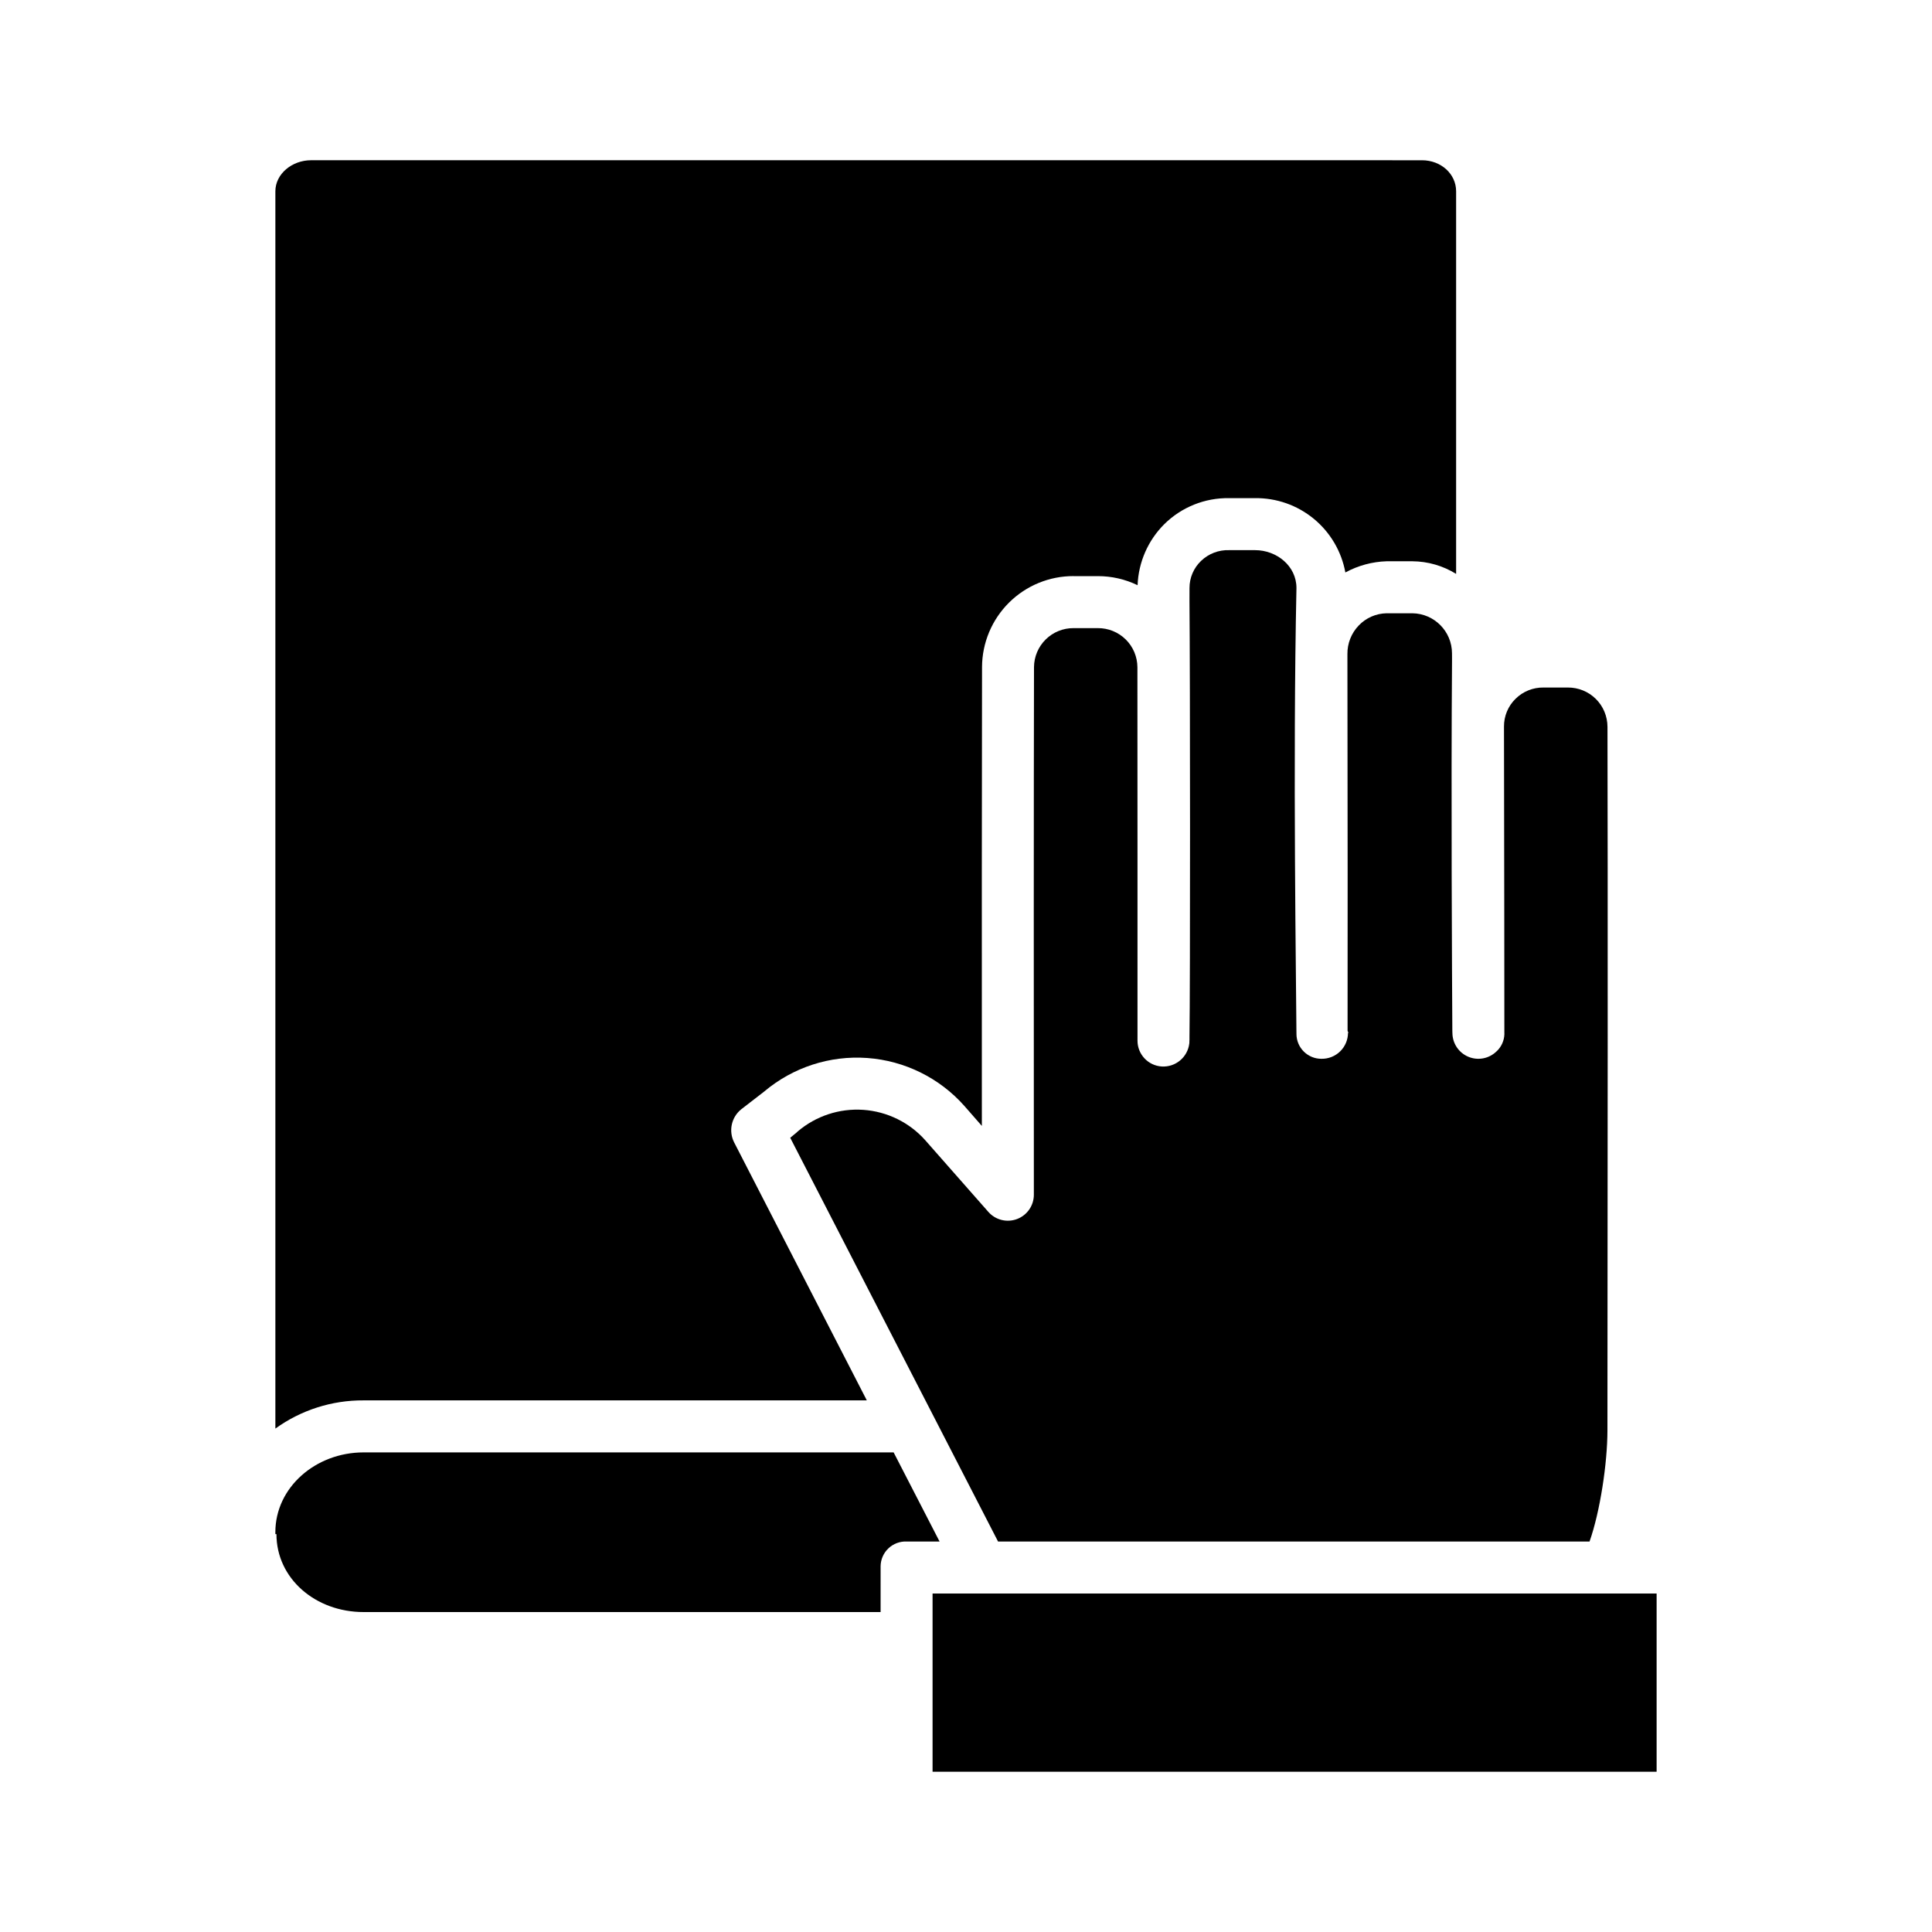 <?xml version="1.0" encoding="UTF-8"?>
<!-- Uploaded to: SVG Repo, www.svgrepo.com, Generator: SVG Repo Mixer Tools -->
<svg fill="#000000" width="800px" height="800px" version="1.1" viewBox="144 144 512 512" xmlns="http://www.w3.org/2000/svg">
 <g>
  <path d="m528.9 417.73v-0.023l-0.016-0.574c-0.086-14.25-0.355-63.477-0.082-98.145l-0.008-1.855c-0.016-5.809-4.688-10.531-10.496-10.609h-6.836c-2.789 0.047-5.445 1.211-7.375 3.227-1.961 2.035-3.043 4.762-3.008 7.586 0.066 36.734 0.078 85.715 0.043 99.852l0.227 0.527h-0.117c-0.008 1.844-0.75 3.609-2.066 4.898-1.316 1.293-3.094 2.004-4.938 1.977-1.762 0.02-3.457-0.672-4.707-1.914-1.25-1.238-1.953-2.93-1.949-4.691v-0.277l-0.008-0.449c-0.047-11.512-0.977-71.273 0.008-117.37v-0.078c0-5.785-5.195-10.016-10.973-10.016h-6.867c-2.758-0.094-5.438 0.93-7.43 2.84-1.969 1.875-3.082 4.477-3.074 7.199 0 1.199 0 2.363-0.008 3.488 0.184 19.797 0.211 102.18 0 115.43v0.934h-0.016c-0.012 0.984-0.02 0.75-0.031 0.848-0.434 3.633-3.617 6.301-7.269 6.098-3.637-0.211-6.473-3.231-6.457-6.871 0.02-3.586-0.012-90.695-0.023-98.934-0.012-2.769-1.125-5.422-3.098-7.367s-4.637-3.023-7.406-3h-6.402c-2.766-0.023-5.426 1.055-7.394 2.996-1.973 1.941-3.09 4.586-3.106 7.352-0.078 31.934-0.07 95.207-0.039 139.79 0.008 2.871-1.766 5.441-4.449 6.457s-5.715 0.262-7.609-1.891l-16.684-18.949h0.004c-4.215-4.746-10.121-7.652-16.449-8.094-6.332-0.438-12.582 1.621-17.41 5.738-0.086 0.074-0.176 0.191-0.27 0.262l-1.699 1.398 55.078 107h156.75c2.793-7.871 4.734-20.762 4.742-29.395 0.062-62.824 0.117-146.29 0.012-186.56h-0.004c-0.016-2.766-1.129-5.414-3.098-7.359-1.969-1.941-4.633-3.023-7.398-3.004h-6.43c-2.777-0.047-5.461 1.031-7.434 2.988-1.977 1.93-3.078 4.582-3.062 7.344 0.078 30.418 0.098 80.715 0.098 81.176 0 0.109 0.008 0.223 0.008 0.332v0.012-0.004c-0.051 1.719-0.777 3.348-2.023 4.527h-0.016c-0.008 0.008-0.012 0.016-0.02 0.02-1.969 1.953-4.918 2.531-7.477 1.465-2.562-1.062-4.231-3.559-4.238-6.332z"/>
  <path d="m391.14 566.3h191.88v47.23h-191.88z"/>
  <path d="m377.37 559.06c0.023-1.797 0.777-3.508 2.082-4.738 1.305-1.234 3.055-1.883 4.852-1.805h8.691l-12.172-23.617h-140.47c-12.711 0-23.379 9.289-23.379 21.141v0.508h0.289c0 11.809 10.359 20.664 23.086 20.664h137.02z"/>
  <path d="m428.52 296.68h6.402c3.656-0.008 7.262 0.812 10.551 2.406 0.23-6.098 2.762-11.879 7.086-16.188 4.566-4.508 10.758-6.992 17.176-6.887h6.867-0.004c5.676-0.07 11.188 1.871 15.57 5.473 4.379 3.606 7.344 8.645 8.367 14.223 3.363-1.828 7.106-2.844 10.93-2.965h6.836c4.098 0.031 8.105 1.188 11.586 3.344v-101.39c0-4.598-3.992-8.227-9.055-8.227l-294.39-0.004c-5.059 0-9.465 3.633-9.465 8.234v327.89c6.805-4.91 14.992-7.527 23.379-7.473h133.36l-35.168-68.387c-1.52-3.004-0.727-6.664 1.906-8.77l6.102-4.715h-0.004c7.598-6.402 17.398-9.586 27.309-8.863 9.906 0.723 19.141 5.289 25.73 12.727l4.613 5.273c-0.023-42.312-0.02-93.84 0.047-121.62 0.031-6.41 2.606-12.547 7.156-17.066 4.547-4.516 10.703-7.043 17.113-7.023z"/>
 </g>
</svg>